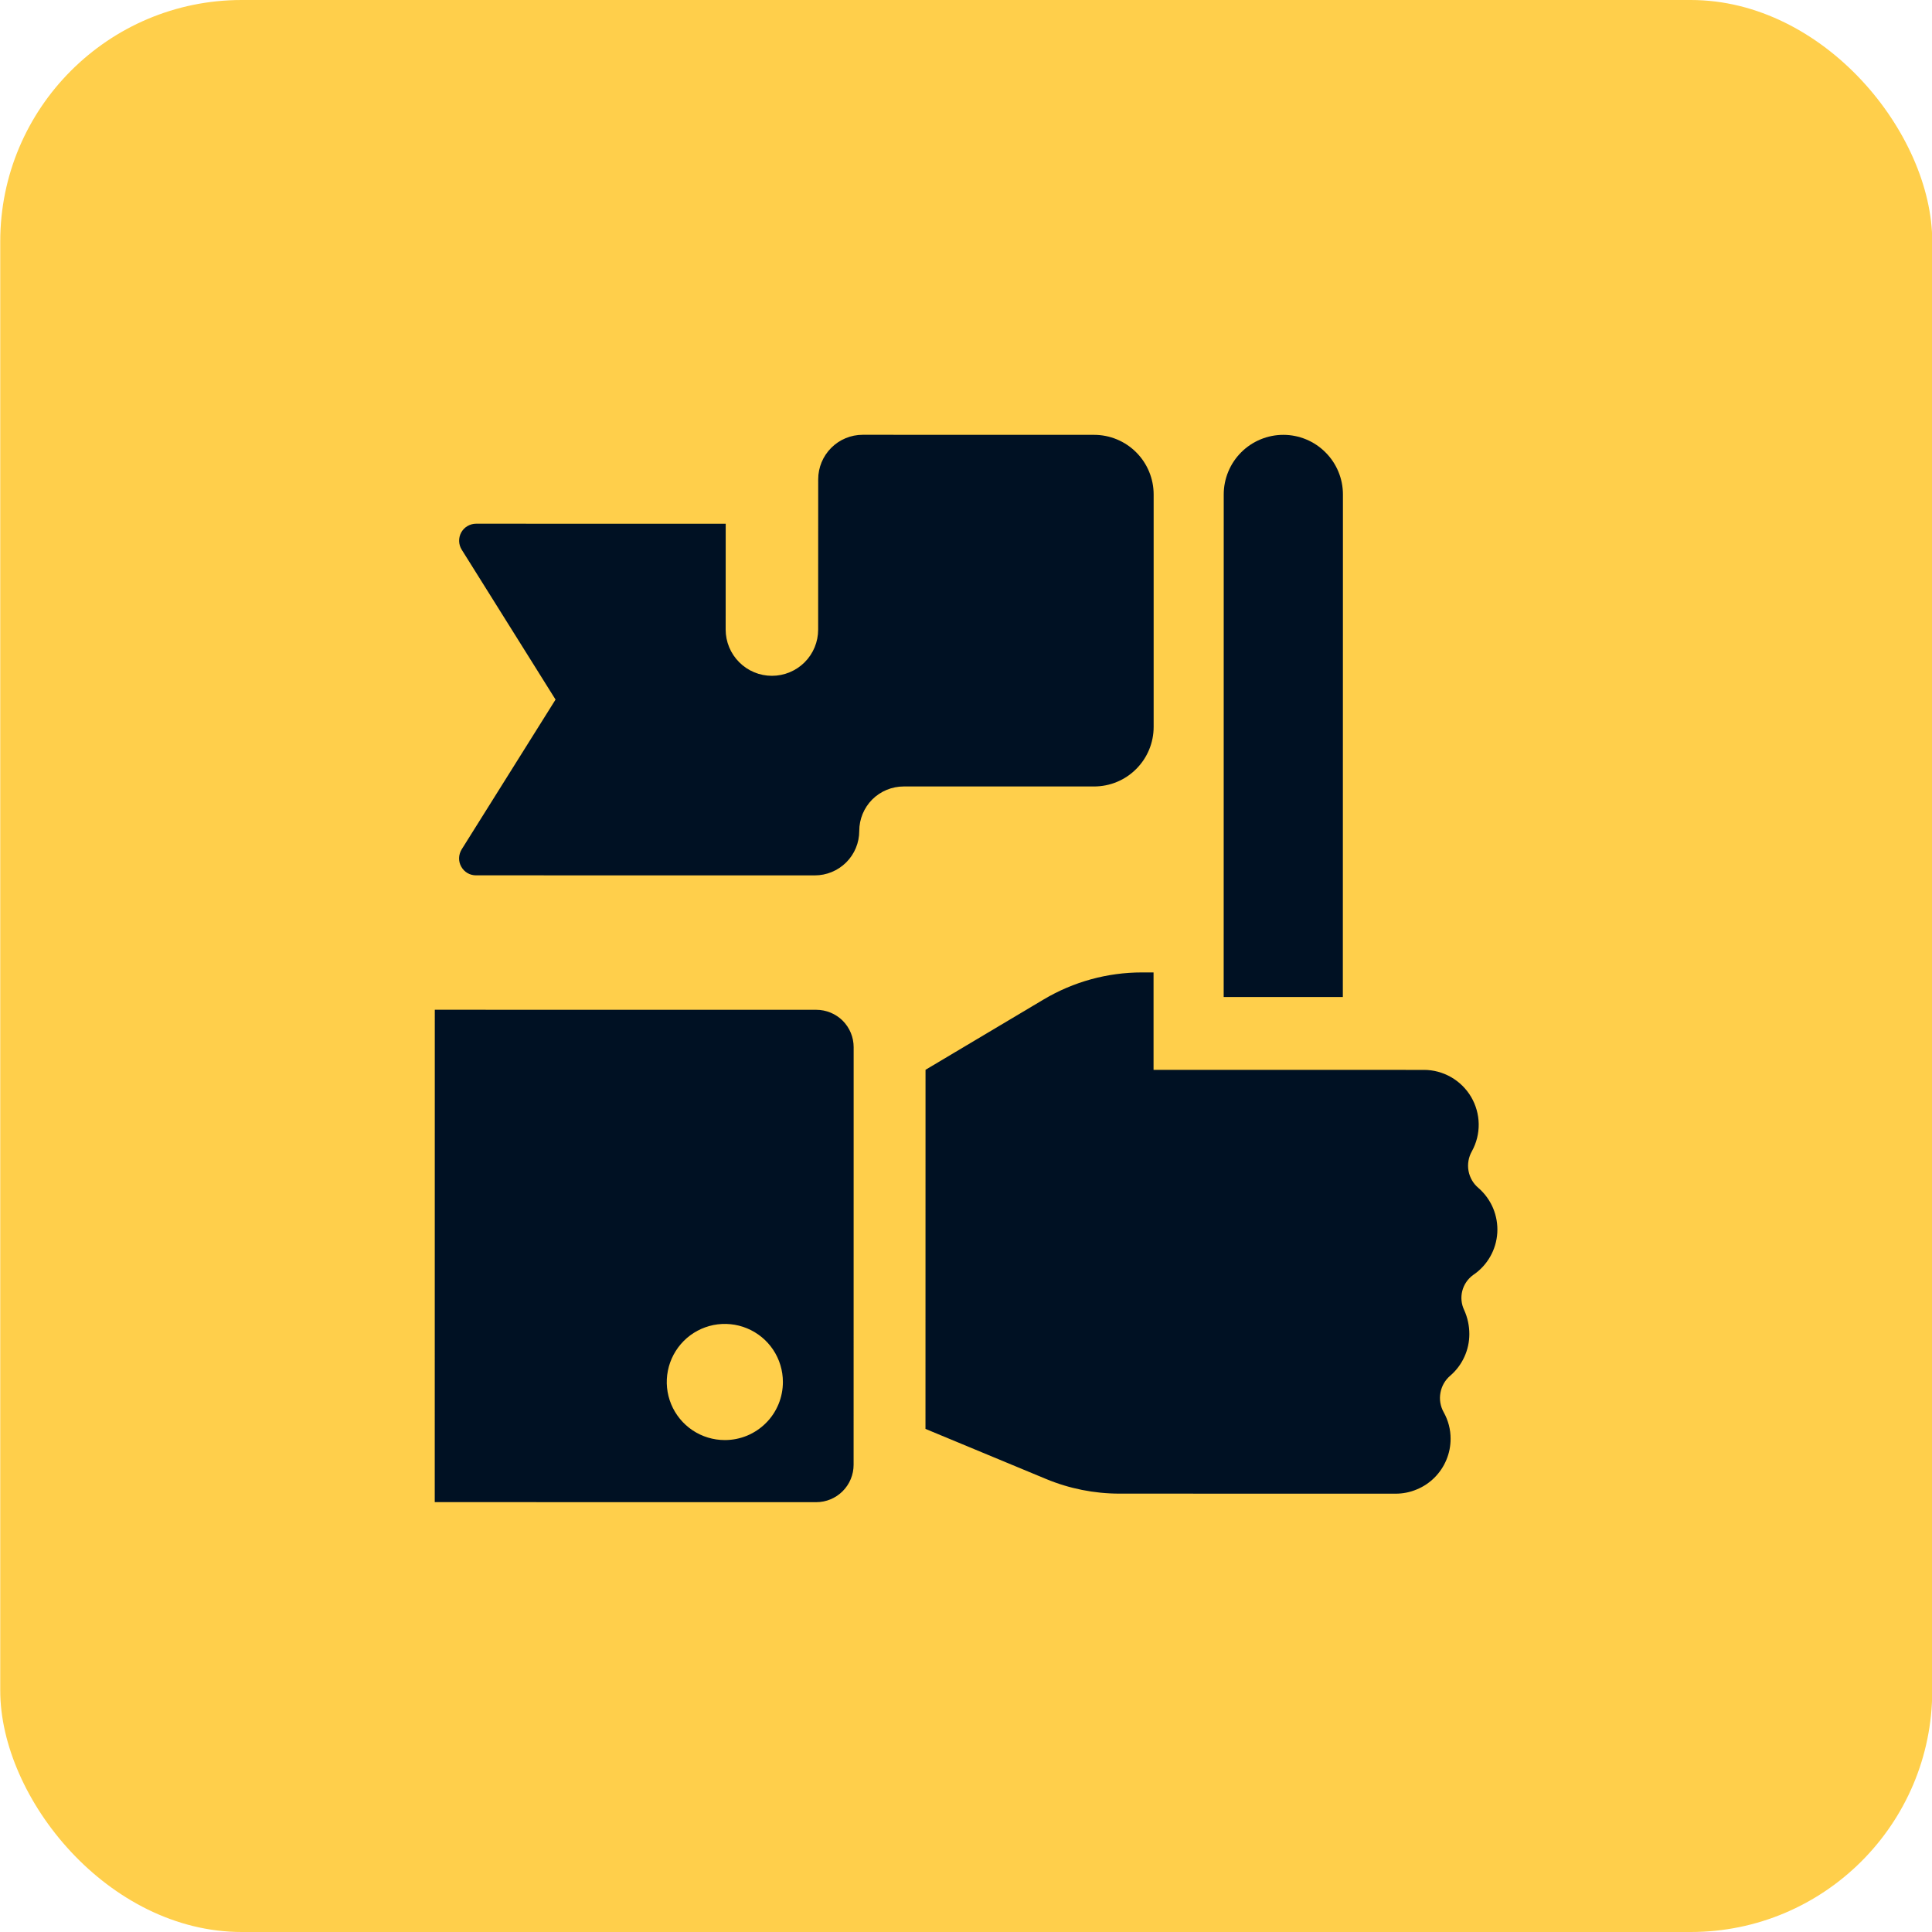 <?xml version="1.0" encoding="UTF-8"?> <svg xmlns="http://www.w3.org/2000/svg" width="40" height="40" viewBox="0 0 40 40" fill="none"><rect x="0.005" width="40" height="40" rx="5" fill="#FFCF4B"></rect><path d="M27.804 10.237C27.804 9.91 27.674 9.596 27.442 9.365C27.211 9.133 26.897 9.003 26.57 9.003C26.408 9.003 26.247 9.035 26.098 9.097C25.948 9.159 25.812 9.25 25.698 9.364C25.583 9.479 25.492 9.615 25.43 9.765C25.368 9.914 25.336 10.075 25.336 10.237L25.335 20.642L27.802 20.642L27.804 10.237Z" fill="#001123"></path><path d="M30.609 24.595C30.501 24.505 30.429 24.379 30.404 24.241C30.379 24.102 30.404 23.959 30.473 23.837C30.569 23.663 30.618 23.468 30.615 23.27C30.612 23.073 30.557 22.879 30.457 22.709C30.356 22.539 30.213 22.398 30.041 22.3C29.869 22.202 29.675 22.15 29.477 22.151L23.883 22.15L23.883 20.133L23.643 20.133C22.927 20.133 22.224 20.326 21.609 20.692L19.162 22.149L19.161 29.584L21.656 30.62C22.139 30.821 22.656 30.924 23.179 30.924L28.895 30.925C29.044 30.925 29.192 30.896 29.33 30.838C29.468 30.782 29.594 30.698 29.7 30.592C29.805 30.487 29.889 30.362 29.946 30.224C30.004 30.086 30.033 29.938 30.033 29.789C30.034 29.596 29.984 29.407 29.89 29.239C29.821 29.116 29.797 28.973 29.823 28.835C29.848 28.696 29.92 28.571 30.028 28.48C30.151 28.374 30.25 28.242 30.318 28.093C30.386 27.945 30.421 27.784 30.421 27.621C30.421 27.449 30.385 27.28 30.314 27.123C30.255 27 30.241 26.859 30.275 26.727C30.309 26.594 30.389 26.477 30.5 26.397C30.645 26.3 30.765 26.17 30.852 26.019C30.939 25.867 30.989 25.698 31 25.523C31.01 25.349 30.98 25.175 30.913 25.014C30.845 24.853 30.741 24.71 30.609 24.595Z" fill="#001123"></path><path d="M16.9 20.907L9.002 20.906L9.001 31.1L16.899 31.101C17.104 31.101 17.301 31.019 17.446 30.874C17.591 30.729 17.673 30.532 17.673 30.327L17.674 21.681C17.674 21.476 17.593 21.279 17.448 21.133C17.302 20.988 17.105 20.907 16.9 20.907ZM15.007 29.815C14.769 29.815 14.537 29.745 14.339 29.613C14.141 29.48 13.987 29.293 13.896 29.073C13.805 28.853 13.781 28.611 13.828 28.378C13.874 28.145 13.989 27.931 14.157 27.762C14.325 27.594 14.539 27.48 14.772 27.433C15.006 27.387 15.248 27.411 15.467 27.502C15.687 27.593 15.875 27.747 16.007 27.945C16.139 28.143 16.209 28.375 16.209 28.613C16.209 28.771 16.178 28.927 16.118 29.073C16.057 29.219 15.969 29.352 15.857 29.463C15.745 29.575 15.613 29.663 15.467 29.724C15.321 29.784 15.165 29.815 15.007 29.815Z" fill="#001123"></path><path d="M23.885 15.05L23.885 10.237C23.885 9.91 23.755 9.596 23.524 9.365C23.293 9.133 22.979 9.003 22.652 9.003L17.861 9.002C17.617 9.002 17.382 9.099 17.21 9.272C17.037 9.445 16.94 9.679 16.94 9.923L16.939 13.034C16.939 13.289 16.839 13.532 16.659 13.712C16.479 13.891 16.236 13.992 15.982 13.992C15.728 13.992 15.484 13.891 15.305 13.711C15.125 13.532 15.024 13.288 15.024 13.034L15.025 10.844L9.856 10.843C9.794 10.843 9.732 10.86 9.678 10.892C9.624 10.923 9.58 10.969 9.549 11.024C9.519 11.079 9.504 11.141 9.506 11.203C9.507 11.266 9.526 11.327 9.559 11.38L11.502 14.484L9.558 17.586C9.525 17.64 9.507 17.701 9.505 17.763C9.503 17.826 9.518 17.888 9.549 17.942C9.579 17.997 9.623 18.043 9.677 18.075C9.731 18.107 9.793 18.123 9.856 18.123L16.869 18.124C17.113 18.124 17.347 18.027 17.52 17.855C17.693 17.682 17.79 17.448 17.79 17.204C17.79 16.959 17.887 16.725 18.059 16.552C18.232 16.38 18.466 16.283 18.711 16.283L22.651 16.283C22.978 16.283 23.292 16.154 23.523 15.922C23.755 15.691 23.885 15.377 23.885 15.05Z" fill="#001123"></path></svg> 